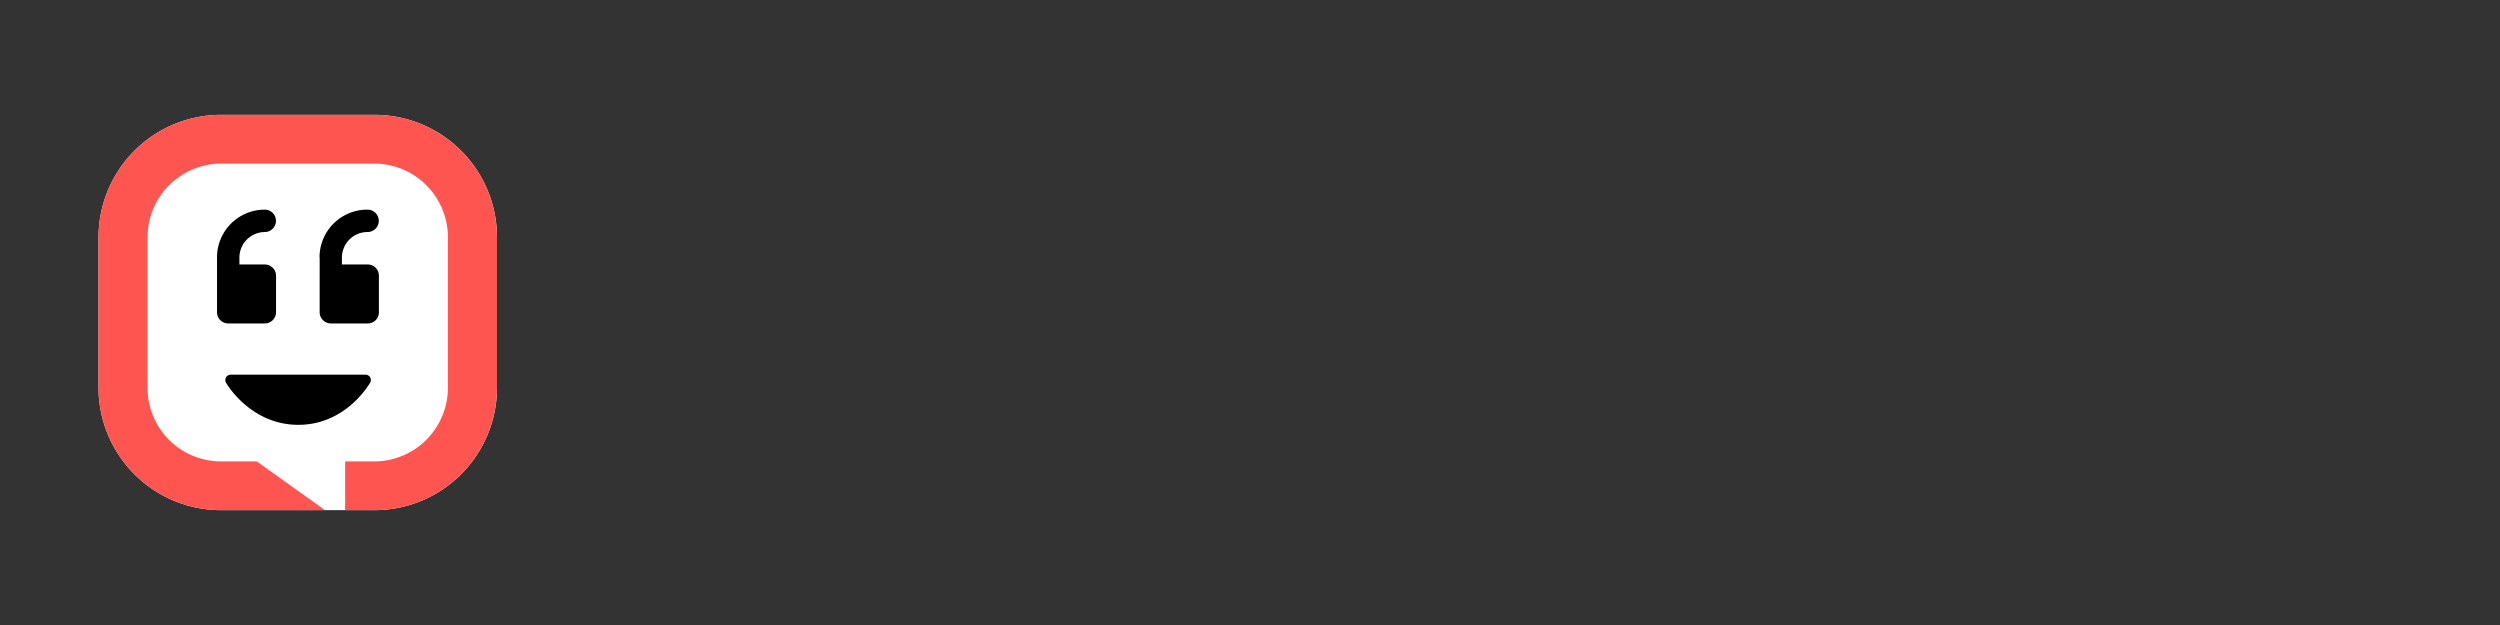 <svg xmlns="http://www.w3.org/2000/svg" id="Layer_15dd320acd0bd1" data-name="Layer 1" viewBox="0 0 576 144" aria-hidden="true" width="576" height="144">
    <rect x="0" y="0" width="576" height="144" fill="#333333" stroke="none"/>
    <defs>
        <linearGradient class="cerosgradient" data-cerosgradient="true" id="CerosGradient_id2294be6fc" gradientUnits="userSpaceOnUse" x1="50%" y1="100%" x2="50%" y2="0%">
            <stop offset="0%" stop-color="#d1d1d1"/>
            <stop offset="100%" stop-color="#d1d1d1"/>
        </linearGradient>
        <linearGradient/>
        <style>
            .cls-1-5dd320acd0bd1,.cls-2-5dd320acd0bd1 {
                fill: #fff;
            }

            .cls-2-5dd320acd0bd1,.cls-3-5dd320acd0bd1 {
                fill-rule: evenodd;
            }

            .cls-3-5dd320acd0bd1 {
                fill: #ff5551;
            }
        </style>
    </defs>
    <title>Kustomer_WhiteLogo</title>
    <!-- <path id="Path5dd320acd0bd1" class="cls-1-5dd320acd0bd1" d="M146.33,41q0-3.14,3.14-3.13h3q3.14,0,3.14,3.13V66.1h10.07L181.41,40a3.77,3.77,0,0,1,3.7-2.09h3.52c2.47,0,3.42,1.62,2.19,3.8l-17.4,28v.19L192,101.28c1.33,2.09.38,3.7-2.09,3.7H186a3.86,3.86,0,0,1-3.7-2.18L165.72,74.19H155.65v27.65c0,2.1-1.05,3.14-3.14,3.14h-3c-2.09,0-3.14-1-3.14-3.14Z"/> -->
    <!-- <path class="cls-1-5dd320acd0bd1" d="M200.22,60q0-3.14,3.14-3.13h2.95c2,0,3,1,3,3.13V85.59c0,6.66,1.42,12,9,12,9.88,0,15.68-8.65,15.68-18.15V60q0-3.14,3.14-3.13h2.94A2.82,2.82,0,0,1,243.28,60v41.82a2.81,2.81,0,0,1-3.14,3.14h-2.66c-2.09,0-3.13-1-3.13-3.14V97.55a15,15,0,0,1,.28-2.76h-.19a20,20,0,0,1-17.87,11.31c-10.83,0-16.35-5.7-16.35-18.44Z"/> -->
    <!-- <path class="cls-1-5dd320acd0bd1" d="M254,96.62l.95-1.33c1.23-1.62,2.47-1.71,4.37-.67a21,21,0,0,0,11.79,3.9c4.75,0,8.17-2.28,8.17-6.37,0-9.41-24.81-6.27-24.81-22.53,0-9.12,8-13.87,17.4-13.87a24.41,24.41,0,0,1,13.3,3.7c1.71.86,2,2.48,1,4.19l-.86,1.42c-1,1.71-2.37,1.9-4.18,1a19.1,19.1,0,0,0-9.79-2.76c-4.56,0-8.08,2-8.08,6.08,0,9.61,24.81,6.18,24.81,22.53,0,8.18-6.94,14.16-17.3,14.16a26.84,26.84,0,0,1-16.16-5.23C253,99.85,253,98.23,254,96.62Z"/>
    <path class="cls-1-5dd320acd0bd1" d="M300.59,64.87h-3.33a2.79,2.79,0,0,1-3-3.13V60.5a2.81,2.81,0,0,1,3.14-3.14h3.42V46.81A2.82,2.82,0,0,1,304,43.68h2.75q3.14,0,3.14,3.13V57.36h8.36a2.81,2.81,0,0,1,3.14,3.14v1.24a2.79,2.79,0,0,1-3,3.13h-8.46V86.26c0,9.12,5.61,10.55,9.12,10.83,2.47.19,3.33,1,3.33,3.14v2c0,2.19-1.24,3.14-3.8,3.14-9.51,0-17.87-5.51-17.87-17.68Z"/>
    <path id="Shape5dd320acd0bd1" class="cls-1-5dd320acd0bd1" d="M353,55.75c14.36,0,26,10.55,26,25.09s-11.59,25.28-26,25.28-25.85-10.64-25.85-25.28S338.7,55.75,353,55.75Zm0,42.39c9.13,0,16.54-7.22,16.54-17.3S362.18,63.73,353,63.73,336.5,70.86,336.5,80.84,344,98.14,353,98.14Z"/> -->
    <!-- <path class="cls-1-5dd320acd0bd1" d="M389.17,60a2.82,2.82,0,0,1,3.14-3.13H395q3.13,0,3.13,3.13v4.3a15,15,0,0,1-.28,2.76H398c2.38-5.61,9.12-11.31,16.73-11.31,8.08,0,12.73,3.7,14.44,10.93h.19a19.45,19.45,0,0,1,17-10.93c10.93,0,15.87,6.18,15.87,18.44v27.65c0,2.1-1,3.14-3.14,3.14h-2.94a2.81,2.81,0,0,1-3.14-3.14V76.18c0-6.75-1.33-12.07-8.46-12.07-8.93,0-14.26,9.22-14.26,18.44v19.29c0,2.1-1,3.14-3,3.14h-3c-2,0-3-1-3-3.14V76.18c0-6.27-.95-12.07-8.36-12.07-9.13,0-14.45,9.51-14.45,18.44v19.29c0,2.1-1.05,3.14-3.14,3.14h-2.94a2.81,2.81,0,0,1-3.14-3.14Z"/> -->
    <!-- <path class="cls-1-5dd320acd0bd1" d="M495.9,55.75c13.31,0,20.72,9.5,20.72,22.9a3.2,3.2,0,0,1-.94,2.3,3.16,3.16,0,0,1-2.29.94H481.27c.57,10.45,8.07,16.25,16.63,16.25a19.73,19.73,0,0,0,11.5-3.8c1.81-1,3.23-.76,4.28,1l.85,1.43a2.83,2.83,0,0,1,.47,2.32,2.79,2.79,0,0,1-1.47,1.86,28.47,28.47,0,0,1-16.25,5.13c-15.11,0-25.47-10.93-25.47-25.19C471.86,65.63,482.22,55.75,495.9,55.75Zm11.5,20C507.12,67.34,502.08,63,495.71,63c-7,0-12.73,4.75-14.06,12.83Z"/>
    <path class="cls-1-5dd320acd0bd1" d="M526.7,60a2.8,2.8,0,0,1,3.13-3.13h2.66c2.1,0,3.14,1,3.14,3.13v5.52a22.92,22.92,0,0,1-.28,3.61h.19c2.09-6.37,7.5-12.64,14.73-12.64,2.18,0,3,1,3,3.13V62.3c0,2.1-1.24,3.14-3.42,3.14-9.41,0-14,10.17-14,19.68v16.72c0,2.1-1,3.14-3.14,3.14h-3a2.82,2.82,0,0,1-3.13-3.14Z"/> -->
    <path id="SVGID5dd320acd0bd1" class="cls-2-5dd320acd0bd1" d="M86.2,117.54a28.23,28.23,0,0,0,28.31-28.09V54.55A28.23,28.23,0,0,0,86.2,26.46H51a28.24,28.24,0,0,0-28.3,28.09v34.9A28.24,28.24,0,0,0,51,117.54H86.2"/>
    <path id="SVGID-25dd320acd0bd1" d="M53.08,86.32a1.26,1.26,0,0,0-1,1.87c.23.39,5.72,9.69,16.66,9.69S85,88.58,85.28,88.19a1.27,1.27,0,0,0,0-1.25,1.24,1.24,0,0,0-1.07-.62ZM50,59.32V71.94a2.57,2.57,0,0,0,.76,1.83,2.6,2.6,0,0,0,1.83.75H61a2.59,2.59,0,0,0,2.6-2.58V63.52A2.58,2.58,0,0,0,61,60.94H55.16V59.29A5.89,5.89,0,0,1,61,53.46a2.58,2.58,0,0,0,0-5.16A11,11,0,0,0,50,59.29Zm23.65,0V71.94a2.59,2.59,0,0,0,2.6,2.58h8.47a2.56,2.56,0,0,0,2.58-2.58V63.52a2.56,2.56,0,0,0-2.58-2.58H78.78V59.29a5.89,5.89,0,0,1,5.91-5.83,2.58,2.58,0,0,0,0-5.16,11,11,0,0,0-11.07,11Z"/>
    <path id="SVGID-35dd320acd0bd1" class="cls-3-5dd320acd0bd1" d="M51,26.46a28.24,28.24,0,0,0-28.3,28.09v34.9A28.24,28.24,0,0,0,51,117.54H74.89L59.17,106.31H51A16.94,16.94,0,0,1,34,89.45V54.55A17,17,0,0,1,51,37.69H86.2a17,17,0,0,1,17,16.86v34.9a17,17,0,0,1-17,16.86H79.52v11.23H86.2a28.23,28.23,0,0,0,28.31-28.09V54.55A28.23,28.23,0,0,0,86.2,26.46Z"/>
</svg>
